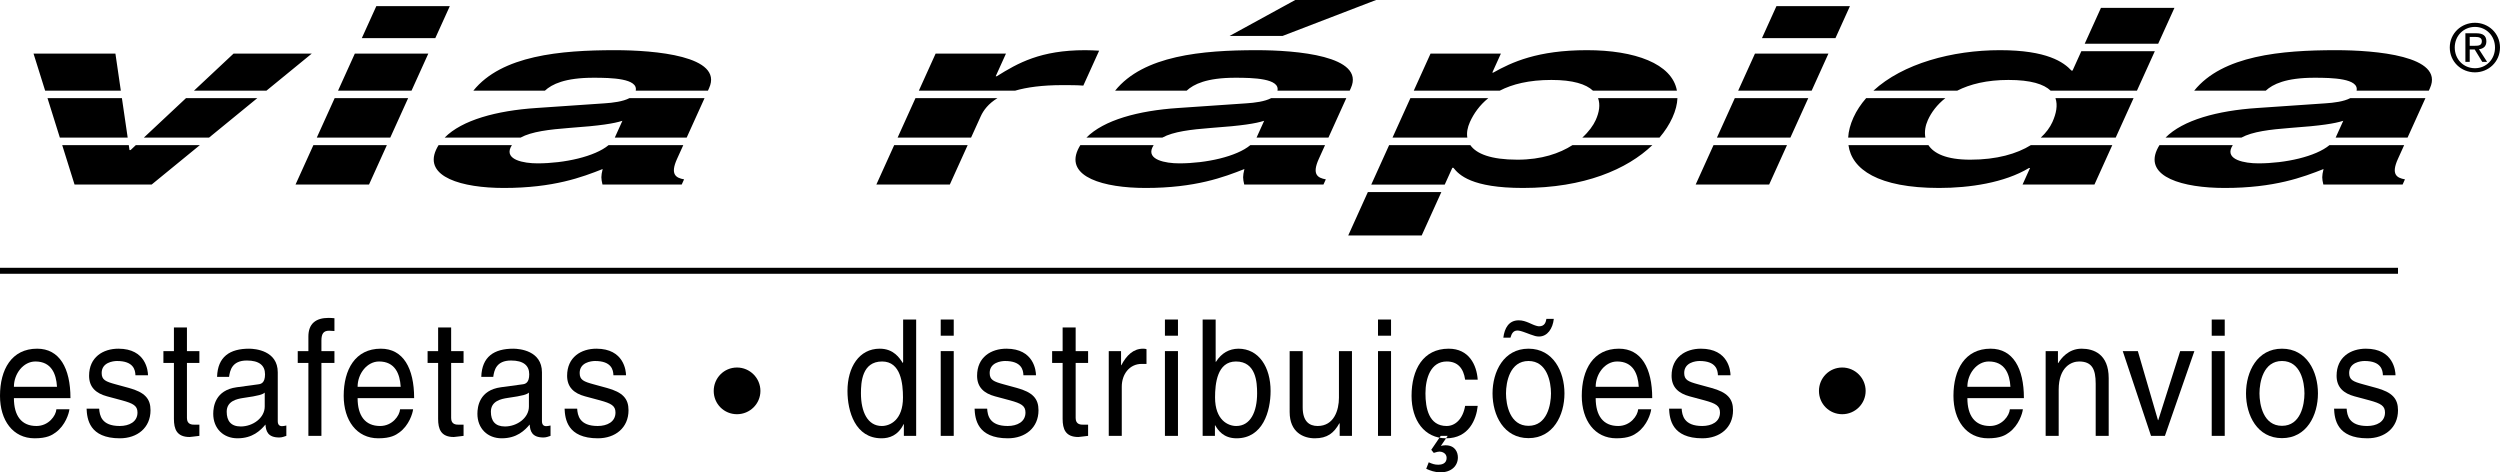 <?xml version="1.0" encoding="utf-8"?>
<!-- Generator: Adobe Illustrator 16.0.0, SVG Export Plug-In . SVG Version: 6.00 Build 0)  -->
<!DOCTYPE svg PUBLIC "-//W3C//DTD SVG 1.1//EN" "http://www.w3.org/Graphics/SVG/1.1/DTD/svg11.dtd">
<svg version="1.1" id="Layer_1" xmlns="http://www.w3.org/2000/svg" xmlns:xlink="http://www.w3.org/1999/xlink" x="0px" y="0px"
	 width="3543.307px" height="669.462px" viewBox="0 0 3543.307 669.462" enable-background="new 0 0 3543.307 669.462"
	 xml:space="preserve">
<rect x="0" y="379.551" width="3398.734" height="8.475"/>
<g>
	<path fill-rule="evenodd" clip-rule="evenodd" d="M79.921,580.086c-0.609,8.959-10.889,23.685-28.312,23.685
		c-21.181,0-31.896-14.49-31.896-39.517h80.155c0-42.5-15.524-70.053-47.201-70.053C16.367,494.202,0,523.823,0,561.031
		c0,34.693,18.27,60.184,49.084,60.184c17.649,0,24.778-4.608,29.795-8.283c13.843-10.104,18.89-27.094,19.511-32.845H79.921z
		 M19.713,548.177c0-18.608,13.442-35.838,30.431-35.838c22.441,0,29.577,17.229,30.632,35.838H19.713z"/>
	<path fill-rule="evenodd" clip-rule="evenodd" d="M209.766,531.853c0-5.958-2.725-37.65-41.952-37.65
		c-21.601,0-41.549,11.932-41.549,38.359c0,16.511,10.079,25.027,25.401,29.161l21.381,5.746
		c15.759,4.338,21.821,7.578,21.821,17.22c0,13.321-11.949,19.082-25.169,19.082c-26.007,0-28.513-15.178-29.152-24.588h-17.833
		c0.624,14.472,3.783,42.031,47.186,42.031c24.763,0,43.434-14.942,43.434-39.726c0-16.321-7.974-25.519-30.837-31.709
		l-18.449-5.045c-14.267-3.906-19.952-6.2-19.952-16.085c0-14.933,16.182-17,21.833-17c23.281,0,25.804,12.635,26.024,20.203
		H209.766z"/>
	<path fill-rule="evenodd" clip-rule="evenodd" d="M282.59,514.406v-16.77h-17.631v-33.525h-18.452v33.525h-14.906v16.77h14.906
		v79.25c0,14.459,3.987,25.718,22.222,25.718c1.882,0,7.131-0.936,13.861-1.604v-15.853h-6.495c-3.788,0-11.136,0-11.136-9.428
		v-78.083H282.59z"/>
	<path fill-rule="evenodd" clip-rule="evenodd" d="M324.664,534.165c1.261-9.188,4.184-23.204,25.161-23.204
		c17.409,0,25.808,6.888,25.808,19.522c0,11.948-5.249,13.791-9.66,14.252l-30.413,4.124c-30.615,4.133-33.337,27.567-33.337,37.672
		c0,20.668,14.244,34.683,34.397,34.683c21.383,0,32.5-11.037,39.633-19.514c0.642,9.183,3.15,18.356,19.515,18.356
		c4.206,0,6.931-1.373,10.076-2.287V603.08c-2.1,0.454-4.426,0.924-6.09,0.924c-3.767,0-6.074-2.087-6.074-7.129v-69.147
		c0-30.794-31.891-33.524-40.693-33.524c-27.062,0-44.494,11.232-45.319,39.962H324.664z M375.211,576.198
		c0,16.077-16.771,28.25-33.999,28.25c-13.828,0-19.899-7.818-19.899-20.909c0-15.151,14.452-18.134,23.485-19.507
		c22.86-3.22,27.483-5.044,30.413-7.593V576.198z"/>
	<path fill-rule="evenodd" clip-rule="evenodd" d="M474.005,514.406v-16.77h-18.454v-14.918c0-9.665,2.93-13.998,10.883-13.998
		c2.322,0,5.267,0.207,7.571,0.444v-18.156c-2.945-0.229-5.67-0.451-8.375-0.451c-18.068,0-28.546,8.262-28.546,26.407v20.672
		h-15.09v16.77h15.09v103.363h18.467V514.406H474.005z"/>
	<path fill-rule="evenodd" clip-rule="evenodd" d="M567.048,580.086c-0.624,8.959-10.899,23.685-28.309,23.685
		c-21.182,0-31.896-14.49-31.896-39.517h80.12c0-42.5-15.524-70.053-47.184-70.053c-36.302,0-52.652,29.621-52.652,66.829
		c0,34.693,18.25,60.184,49.086,60.184c17.614,0,24.758-4.608,29.775-8.283c13.864-10.104,18.876-27.094,19.514-32.845H567.048z
		 M506.843,548.177c0-18.608,13.419-35.838,30.413-35.838c22.438,0,29.572,17.229,30.647,35.838H506.843z"/>
	<path fill-rule="evenodd" clip-rule="evenodd" d="M657.024,514.406v-16.77h-17.608v-33.525h-18.455v33.525H606.04v16.77h14.921
		v79.25c0,14.459,3.97,25.718,22.222,25.718c1.885,0,7.134-0.936,13.841-1.604v-15.853h-6.505c-3.786,0-11.103,0-11.103-9.428
		v-78.083H657.024z"/>
	<path fill-rule="evenodd" clip-rule="evenodd" d="M699.098,534.165c1.264-9.188,4.192-23.204,25.184-23.204
		c17.409,0,25.807,6.888,25.807,19.522c0,11.948-5.249,13.791-9.659,14.252l-30.413,4.124
		c-30.635,4.133-33.375,27.567-33.375,37.672c0,20.668,14.28,34.683,34.435,34.683c21.379,0,32.497-11.037,39.633-19.514
		c0.639,9.183,3.145,18.356,19.514,18.356c4.187,0,6.909-1.373,10.056-2.287V603.08c-2.084,0.454-4.406,0.924-6.074,0.924
		c-3.765,0-6.086-2.087-6.086-7.129v-69.147c0-30.794-31.894-33.524-40.712-33.524c-27.046,0-44.443,11.232-45.281,39.962H699.098z
		 M749.648,576.198c0,16.077-16.789,28.25-33.979,28.25c-13.828,0-19.92-7.818-19.92-20.909c0-15.151,14.47-18.134,23.483-19.507
		c22.863-3.22,27.491-5.044,30.416-7.593V576.198z"/>
	<path fill-rule="evenodd" clip-rule="evenodd" d="M887.271,531.853c0-5.958-2.743-37.65-41.97-37.65
		c-21.616,0-41.516,11.932-41.516,38.359c0,16.511,10.056,25.027,25.365,29.161l21.394,5.746
		c15.734,4.338,21.803,7.578,21.803,17.22c0,13.321-11.941,19.082-25.166,19.082c-26.02,0-28.511-15.178-29.149-24.588h-17.83
		c0.62,14.472,3.782,42.031,47.201,42.031c24.743,0,43.416-14.942,43.416-39.726c0-16.321-7.974-25.519-30.837-31.709l-18.451-5.045
		c-14.283-3.906-19.949-6.2-19.949-16.085c0-14.933,16.164-17,21.849-17c23.266,0,25.792,12.635,25.989,20.203H887.271z"/>
	<path fill-rule="evenodd" clip-rule="evenodd" d="M1077.762,554.082c0-18.27-14.924-33.195-33.208-33.195
		c-18.473,0-32.988,14.926-32.988,33.195c0,18.487,14.72,32.987,32.988,32.987C1062.837,587.069,1077.762,572.347,1077.762,554.082"
		/>
	<path fill-rule="evenodd" clip-rule="evenodd" d="M1298.497,452.869h-18.472v60.154l-0.421,1.602
		c-4.409-6.886-12.8-20.422-32.719-20.422c-29.169,0-45.738,26.168-45.738,59.95c0,28.709,10.899,67.061,48.263,67.061
		c10.697,0,23.28-3.682,31.238-19.98h0.42v16.536h17.429V452.869z M1220.239,557.382c0-15.402,1.464-45.044,29.997-45.044
		c26.627,0,29.585,31.469,29.585,50.987c0,31.947-18.265,40.446-30.007,40.446C1229.695,603.772,1220.239,583.776,1220.239,557.382"
		/>
	<path fill-rule="evenodd" clip-rule="evenodd" d="M1351.75,497.637h-18.447v120.132h18.447V497.637z M1351.75,452.869h-18.447
		V475.8h18.447V452.869z"/>
	<path fill-rule="evenodd" clip-rule="evenodd" d="M1468.328,531.853c0-5.958-2.73-37.65-41.952-37.65
		c-21.616,0-41.534,11.932-41.534,38.359c0,16.511,10.058,25.027,25.366,29.161l21.411,5.746
		c15.729,4.338,21.806,7.578,21.806,17.22c0,13.321-11.967,19.082-25.154,19.082c-26.02,0-28.541-15.178-29.167-24.588h-17.83
		c0.623,14.472,3.77,42.031,47.203,42.031c24.758,0,43.399-14.942,43.399-39.726c0-16.321-7.959-25.519-30.811-31.709l-18.477-5.045
		c-14.247-3.906-19.915-6.2-19.915-16.085c0-14.933,16.17-17,21.82-17c23.266,0,25.808,12.635,26.004,20.203H1468.328z"/>
	<path fill-rule="evenodd" clip-rule="evenodd" d="M1542.193,514.406v-16.77h-17.632v-33.525h-18.467v33.525h-14.888v16.77h14.888
		v79.25c0,14.459,4.005,25.718,22.258,25.718c1.864,0,7.126-0.936,13.841-1.604v-15.853h-6.508c-3.785,0-11.124,0-11.124-9.415
		v-78.096H1542.193z"/>
	<path fill-rule="evenodd" clip-rule="evenodd" d="M1589.914,547.94c0-17.458,10.919-32.164,28.132-32.164h6.909v-20.893
		c-1.458-0.453-2.503-0.681-4.822-0.681c-13.846,0-23.489,9.41-30.837,23.415h-0.404v-19.98h-17.427v120.132h18.449V547.94z"/>
	<path fill-rule="evenodd" clip-rule="evenodd" d="M1669.555,497.637h-18.475v120.132h18.475V497.637z M1669.555,452.869h-18.475
		V475.8h18.475V452.869z"/>
	<path fill-rule="evenodd" clip-rule="evenodd" d="M1721.946,617.769v-14.941h0.404c3.785,6.667,11.555,18.386,30.216,18.386
		c37.347,0,48.265-38.352,48.265-67.061c0-33.782-16.577-59.95-45.738-59.95c-12.822,0.228-23.71,5.966-31.68,18.598h-0.444v-59.932
		h-18.443v164.9H1721.946z M1781.737,557.382c0,26.394-9.441,46.39-29.598,46.39c-11.736,0-30.011-8.499-30.011-40.446
		c0-19.519,2.967-50.987,29.6-50.987C1780.254,512.338,1781.737,541.98,1781.737,557.382"/>
	<path fill-rule="evenodd" clip-rule="evenodd" d="M1916.172,617.769V497.637h-18.451v66.157c0,17.466-6.936,39.977-30.209,39.977
		c-11.951,0-21.18-6.671-21.18-26.438v-79.695h-18.474V584c0,28.74,19.515,37.215,35.661,37.215
		c17.631,0,27.069-7.349,34.821-21.364l0.419,0.462v17.457H1916.172z"/>
	<path fill-rule="evenodd" clip-rule="evenodd" d="M1971.551,497.637h-18.474v120.132h18.474V497.637z M1971.551,452.869h-18.474
		V475.8h18.474V452.869z"/>
	<path fill-rule="evenodd" clip-rule="evenodd" d="M2028.542,637.528l3.547,4.355c4.427-1.38,6.31-1.84,8.197-1.84
		c2.944,0,10.056,1.84,10.056,8.969c0,8.496-7.74,9.64-11.736,9.64c-5.254,0-8.381-1.144-13.643-3.424l-3.555,9.17
		c5.453,2.523,12.347,5.064,20.124,5.064c15.519,0,24.761-9.208,24.761-21.134c0-7.372-3.984-17.235-17.62-17.235
		c-2.72,0-4.221,0.446-6.489,0.913l9.643-14.237h-9.875L2028.542,637.528z M2094.4,538.076
		c-1.477-20.919-12.365-43.873-41.13-43.873c-36.266,0-52.636,29.621-52.636,66.829c0,34.692,18.235,60.182,49.087,60.182
		c32.099,0,42.795-26.877,44.679-45.939h-17.833c-3.143,18.382-13.821,28.498-26.225,28.498c-25.379,0-30.006-25.506-30.006-46.183
		c0-21.364,7.365-45.251,30.225-45.251c15.508,0,23.707,9.653,26.006,25.737H2094.4z"/>
	<path fill-rule="evenodd" clip-rule="evenodd" d="M2191.765,451.922c-0.843,4.378-2.103,10.571-10.513,10.571
		c-1.668,0-5.875-1.137-9.843-2.993l-4.609-2.058c-4.419-1.839-8.832-3.441-14.285-3.441c-14.028,0-20.112,11.03-21.798,24.584
		h10.078c1.681-5.977,4.189-10.103,9.84-10.103c2.508,0,5.482,0.683,12.802,3.438l5.468,2.052c5.655,2.081,8.574,2.992,12.348,2.992
		c11.981,0,19.526-11.234,20.994-25.042H2191.765z M2115.41,557.589c0,31.003,15.913,63.4,50.97,63.4
		c35.027,0,50.969-32.397,50.969-63.4c0-31.013-15.941-63.387-50.969-63.387C2131.323,494.203,2115.41,526.577,2115.41,557.589
		 M2134.487,557.589c0-16.077,5.468-45.939,31.893-45.939c26.409,0,31.875,29.862,31.875,45.939c0,16.07-5.466,45.945-31.875,45.945
		C2139.955,603.535,2134.487,573.66,2134.487,557.589"/>
	<path fill-rule="evenodd" clip-rule="evenodd" d="M2321.801,580.086c-0.629,8.959-10.903,23.685-28.315,23.685
		c-21.192,0-31.889-14.49-31.889-39.517h80.122c0-42.5-15.498-70.053-47.153-70.053c-36.318,0-52.69,29.621-52.69,66.829
		c0,34.693,18.252,60.184,49.106,60.184c17.614,0,24.723-4.597,29.772-8.283c13.828-10.104,18.893-27.094,19.526-32.845H2321.801z
		 M2261.597,548.177c0-18.608,13.417-35.838,30.404-35.838c22.459,0,29.591,17.229,30.641,35.838H2261.597z"/>
	<path fill-rule="evenodd" clip-rule="evenodd" d="M2452.686,531.853c0-5.958-2.721-37.65-41.956-37.65
		c-21.59,0-41.562,11.932-41.562,38.359c0,16.511,10.093,25.027,25.416,29.161l21.386,5.746c15.729,4.338,21.798,7.578,21.798,17.22
		c0,13.321-11.94,19.082-25.146,19.082c-26.006,0-28.528-15.178-29.187-24.588h-17.813c0.641,14.472,3.782,42.031,47.198,42.031
		c24.75,0,43.437-14.942,43.437-39.726c0-16.321-7.991-25.519-30.853-31.709l-18.448-5.045c-14.252-3.906-19.902-6.2-19.902-16.085
		c0-14.933,16.148-17,21.798-17c23.267,0,25.792,12.635,25.989,20.203H2452.686z"/>
	<path fill-rule="evenodd" clip-rule="evenodd" d="M2644.222,554.082c0-18.27-14.906-33.195-33.188-33.195
		c-18.486,0-32.984,14.926-32.984,33.195c0,18.487,14.72,32.987,32.984,32.987C2629.316,587.069,2644.222,572.362,2644.222,554.082"
		/>
	<path fill-rule="evenodd" clip-rule="evenodd" d="M2848.612,580.086c-0.646,8.959-10.937,23.685-28.349,23.685
		c-21.146,0-31.857-14.49-31.857-39.517h80.122c0-42.5-15.529-70.053-47.191-70.053c-36.295,0-52.667,29.621-52.667,66.829
		c0,34.693,18.237,60.184,49.089,60.184c17.631,0,24.757-4.597,29.789-8.283c13.846-10.104,18.878-27.094,19.511-32.845H2848.612z
		 M2788.406,548.177c0-18.608,13.419-35.838,30.39-35.838c22.459,0,29.595,17.229,30.614,35.838H2788.406z"/>
	<path fill-rule="evenodd" clip-rule="evenodd" d="M2988.701,536.019c0-34.249-21.376-41.816-38.407-41.816
		c-18.871,0-29.132,14.003-33.121,20.422h-0.406v-16.987h-17.427v120.132h18.478v-65.458c0-32.624,18.471-39.972,28.897-39.972
		c18.086,0,23.554,10.562,23.554,31.468v73.962h18.433V536.019z"/>
	<polygon fill-rule="evenodd" clip-rule="evenodd" points="3058.968,595.479 3058.532,595.479 3030.011,497.637 3008.621,497.637 
		3048.682,617.769 3068.388,617.769 3110.149,497.637 3090.016,497.637 	"/>
	<path fill-rule="evenodd" clip-rule="evenodd" d="M3153.169,497.637h-18.452v120.132h18.452V497.637z M3153.169,452.869h-18.452
		V475.8h18.452V452.869z"/>
	<path fill-rule="evenodd" clip-rule="evenodd" d="M3183.33,557.589c0,31.003,15.936,63.4,50.984,63.4
		c35.028,0,50.969-32.397,50.969-63.4c0-31.013-15.94-63.387-50.969-63.387C3199.265,494.203,3183.33,526.577,3183.33,557.589
		 M3202.407,557.589c0-16.077,5.469-45.939,31.907-45.939c26.436,0,31.844,29.862,31.844,45.939c0,16.07-5.408,45.945-31.844,45.945
		C3207.875,603.535,3202.407,573.66,3202.407,557.589"/>
	<path fill-rule="evenodd" clip-rule="evenodd" d="M3395.202,531.853c0-5.958-2.745-37.65-41.967-37.65
		c-21.602,0-41.534,11.932-41.534,38.359c0,16.511,10.068,25.027,25.36,29.161l21.402,5.746c15.726,4.338,21.853,7.578,21.853,17.22
		c0,13.321-11.981,19.082-25.218,19.082c-26.006,0-28.512-15.178-29.138-24.588h-17.829c0.594,14.472,3.769,42.031,47.221,42.031
		c24.727,0,43.383-14.942,43.383-39.726c0-16.321-7.992-25.519-30.837-31.709l-18.433-5.045c-14.269-3.906-19.951-6.2-19.951-16.085
		c0-14.933,16.166-17,21.846-17c23.266,0,25.759,12.635,25.974,20.203H3395.202z"/>
	<path d="M2732.405,170.172c4.99-11.072,13.086-21.871,24.757-31.053h-112.251c-7.315,8.413-13.507,17.53-18.03,27.571
		c-4.371,9.637-6.934,19.208-7.434,28.381h109.46C2727.239,186.57,2729,177.677,2732.405,170.172 M3081.879,11.171h-104.162
		l-22.996,50.8h104.129L3081.879,11.171z M2908.951,172.948c-3.5,7.704-9.039,15.237-16.536,22.123h106.198l25.345-55.952h-110.706
		C2916.736,149.182,2914.298,161.068,2908.951,172.948 M2433.426,195.071h104.113l25.352-55.952h-104.127L2433.426,195.071z
		 M2949.915,72.59l-12.453,27.491h-1.482c-11.014-11.866-34.479-28.959-101.43-28.959c-67.561,0-137.67,18.999-179.322,57.411
		h118.743c18.164-9.244,42.001-15.222,72.675-15.222c31.824,0,50.26,6.011,59.812,15.222h122.277l25.338-55.943H2949.915z
		 M2463.542,128.533h104.145l23.766-52.531h-104.126L2463.542,128.533z M2083.352,172.948c5.364-11.88,13.608-23.766,26.034-33.829
		h-110.42l-25.345,55.952h106.056C2078.52,188.185,2079.87,180.652,2083.352,172.948 M2517.772,8.719l-20.504,45.331h104.158
		l20.514-45.331H2517.772z M2198.85,113.311c30.663,0,49.119,5.978,58.903,15.222h118.984
		c-6.81-38.468-59.968-57.411-127.544-57.411c-69.929,0-106.668,17.093-132.656,31.747h-1.461l12.158-26.867h-99.699l-23.774,52.531
		h121.83C2143.32,119.322,2167.022,113.311,2198.85,113.311 M1272.187,195.071h104.129l13.656-30.13
		c3.934-8.729,10.907-18,23.683-25.822h-116.152L1272.187,195.071z M1766.47,146.452l-96.733,6.624
		c-56.405,3.755-105.358,17.046-129.967,41.995h107.548c15.64-8.602,40.852-11.545,69.148-13.745
		c44.562-3.149,63.082-6.279,75.239-10.109l-10.729,23.718c-0.015,0.033-0.061,0.081-0.078,0.136h101.897l25.338-55.952h-106.515
		C1792.633,143.865,1778.421,145.697,1766.47,146.452 M3295.917,146.452l-96.709,6.624c-56.402,3.755-105.387,17.046-129.979,41.995
		h107.524c15.646-8.602,40.875-11.545,69.171-13.745c44.564-3.149,63.087-6.279,75.242-10.109l-10.745,23.718
		c-0.038,0.033-0.069,0.081-0.101,0.136h101.951l25.338-55.952h-106.549C3322.111,143.865,3307.882,145.697,3295.917,146.452
		 M3310.668,71.122c-77.329,0-160.578,7.433-200.802,57.411h101.42c9.88-9.181,28.329-18.346,69.053-18.346
		c25.282,0,63.343,0.954,59.707,18.346h102.358l1.665-3.7C3464.742,79.144,3366.47,71.122,3310.668,71.122 M2261.641,170.172
		c-3.393,7.505-9.687,16.398-19.059,24.899h109.441c7.826-9.173,13.951-18.744,18.323-28.381c4.525-9.996,6.793-19.158,7.112-27.571
		h-112.484C2268.338,148.301,2266.64,159.1,2261.641,170.172 M172.792,139.119H67.321l17.513,55.952h96.134L172.792,139.119z
		 M448.975,195.071h104.141l25.338-55.952H474.308L448.975,195.071z M856.906,146.452l-96.742,6.624
		c-56.407,3.755-105.37,17.046-129.951,41.995H737.74c15.646-8.602,40.86-11.545,69.138-13.745
		c44.574-3.149,63.117-6.279,75.262-10.109l-10.732,23.718c-0.035,0.033-0.068,0.081-0.103,0.136h101.925l25.333-55.952H892.047
		C883.062,143.865,868.849,145.697,856.906,146.452 M203.848,195.071h92.402l68.396-55.952h-101.05L203.848,195.071z
		 M1750.901,110.187c25.267,0,63.315,0.954,59.682,18.346h102.342l1.684-3.7c20.672-45.689-77.602-53.711-133.377-53.711
		c-77.351,0-160.591,7.433-200.785,57.411h101.393C1691.71,119.352,1710.157,110.187,1750.901,110.187 M1869.155,225.252
		l8.863-19.587h-105.843c-19.423,16.238-62.486,25.868-100.774,25.868c-20.069,0-45.97-5.211-38.241-22.32
		c0.558-1.244,1.217-2.405,1.953-3.548h-103.906c-1.363,2.177-2.569,4.391-3.618,6.697c-17.362,38.349,36.534,54.033,96.058,54.033
		c70.664,0,111.065-15.348,140.087-26.827c-2.508,10.442-2.271,13.23-0.272,21.946h112.317l3.333-7.318
		C1867.424,252.109,1859.212,247.216,1869.155,225.252 M2150.682,226.322c-37.66,0-58.266-8.373-66.758-20.657h-115.077
		l-25.341,55.968h104.143l10.787-23.821h1.498c8.039,10.111,25.719,28.583,98.629,28.583c86.478,0,147.812-26.464,183.386-60.73
		h-113.22C2210.506,217.354,2184.917,226.322,2150.682,226.322 M1910.893,333.693h104.129l27.836-61.482H1938.7L1910.893,333.693z
		 M1242.095,261.514h104.125l25.298-55.849h-104.143L1242.095,261.514z M2403.334,261.514h104.146l25.279-55.849h-104.143
		L2403.334,261.514z M1950.307,0h-114.561l-92.971,50.903h75.126L1950.307,0z M959.568,225.252l8.882-19.587H862.59
		c-19.395,16.238-62.473,25.868-100.747,25.868c-20.084,0-45.99-5.211-38.25-22.32c0.552-1.244,1.229-2.405,1.951-3.548h-103.91
		c-1.362,2.177-2.573,4.391-3.618,6.697c-17.344,38.349,36.537,54.033,96.038,54.033c70.687,0,111.108-15.348,140.108-26.827
		c-2.506,10.442-2.269,13.23-0.268,21.946h112.32l3.328-7.318C957.836,252.109,949.63,247.216,959.568,225.252 M2792.542,226.322
		c-34.236,0-51.727-8.968-59.367-20.657h-113.309c4.555,34.266,41.97,60.73,128.479,60.73c43.157,0,92.592-7.318,127.365-28.241
		h1.477l-10.547,23.36h101.891l25.265-55.849h-115.38C2858.618,217.949,2830.194,226.322,2792.542,226.322 M3398.617,225.252
		l8.862-19.587h-105.84c-19.425,16.238-62.489,25.868-100.764,25.868c-20.085,0-46.011-5.211-38.256-22.32
		c0.555-1.244,1.214-2.405,1.968-3.548h-103.905c-1.381,2.177-2.571,4.391-3.634,6.697c-17.364,38.349,36.517,54.033,96.058,54.033
		c70.666,0,111.07-15.348,140.105-26.827c-2.493,10.442-2.309,13.23-0.288,21.946h112.357l3.293-7.318
		C3396.87,252.109,3388.674,247.216,3398.617,225.252 M479.104,128.533h104.144l23.783-52.531H502.891L479.104,128.533z
		 M871.64,71.122c-77.329,0-160.583,7.433-200.767,57.411h101.386c9.892-9.181,28.326-18.346,69.054-18.346
		c25.28,0,63.332,0.954,59.716,18.346h102.341l1.668-3.7C1025.728,79.144,927.438,71.122,871.64,71.122 M637.513,8.719H533.354
		L512.813,54.05h104.143L637.513,8.719z M1557.838,71.831c-6.524-0.354-13.077-0.709-19.782-0.709
		c-63.22,0-95.233,18.155-125.34,36.978h-1.484l14.529-32.098h-99.699l-23.763,52.531h136.337c16.6-4.825,38.39-7.886,67.351-7.886
		c9.661,0,20.809,0,29.427,0.691L1557.838,71.831z M185.041,212.713h-1.499l-1.024-7.048H88.163l17.477,55.849h109.362
		l68.293-55.849h-90.752L185.041,212.713z M418.88,261.514h104.161l25.282-55.849H444.18L418.88,261.514z M163.592,76.002H47.538
		l16.452,52.531h107.27L163.592,76.002z M330.988,76.002l-56.089,52.531h102.703l64.222-52.531H330.988z"/>
	<path fill-rule="evenodd" clip-rule="evenodd" d="M3507.807,102.539c19.147,0,35.5-14.866,35.5-35.225
		c0-20.155-16.353-35.026-35.5-35.026c-19.332,0-35.688,14.871-35.688,35.026C3472.12,87.672,3488.475,102.539,3507.807,102.539
		 M3479.175,67.313c0-16.632,12.569-29.176,28.632-29.176c15.9,0,28.432,12.544,28.432,29.176c0,16.917-12.531,29.375-28.432,29.375
		C3491.745,96.688,3479.175,84.23,3479.175,67.313 M3500.377,70.089h7.063l10.689,17.583h6.879l-11.53-17.853
		c5.951-0.737,10.498-3.894,10.498-11.149c0-7.989-4.729-11.512-14.306-11.512h-15.426v40.514h6.132V70.089z M3500.377,64.891
		V52.365h8.365c4.285,0,8.83,0.911,8.83,5.947c0,6.224-4.658,6.579-9.854,6.579H3500.377z"/>
</g>
</svg>
